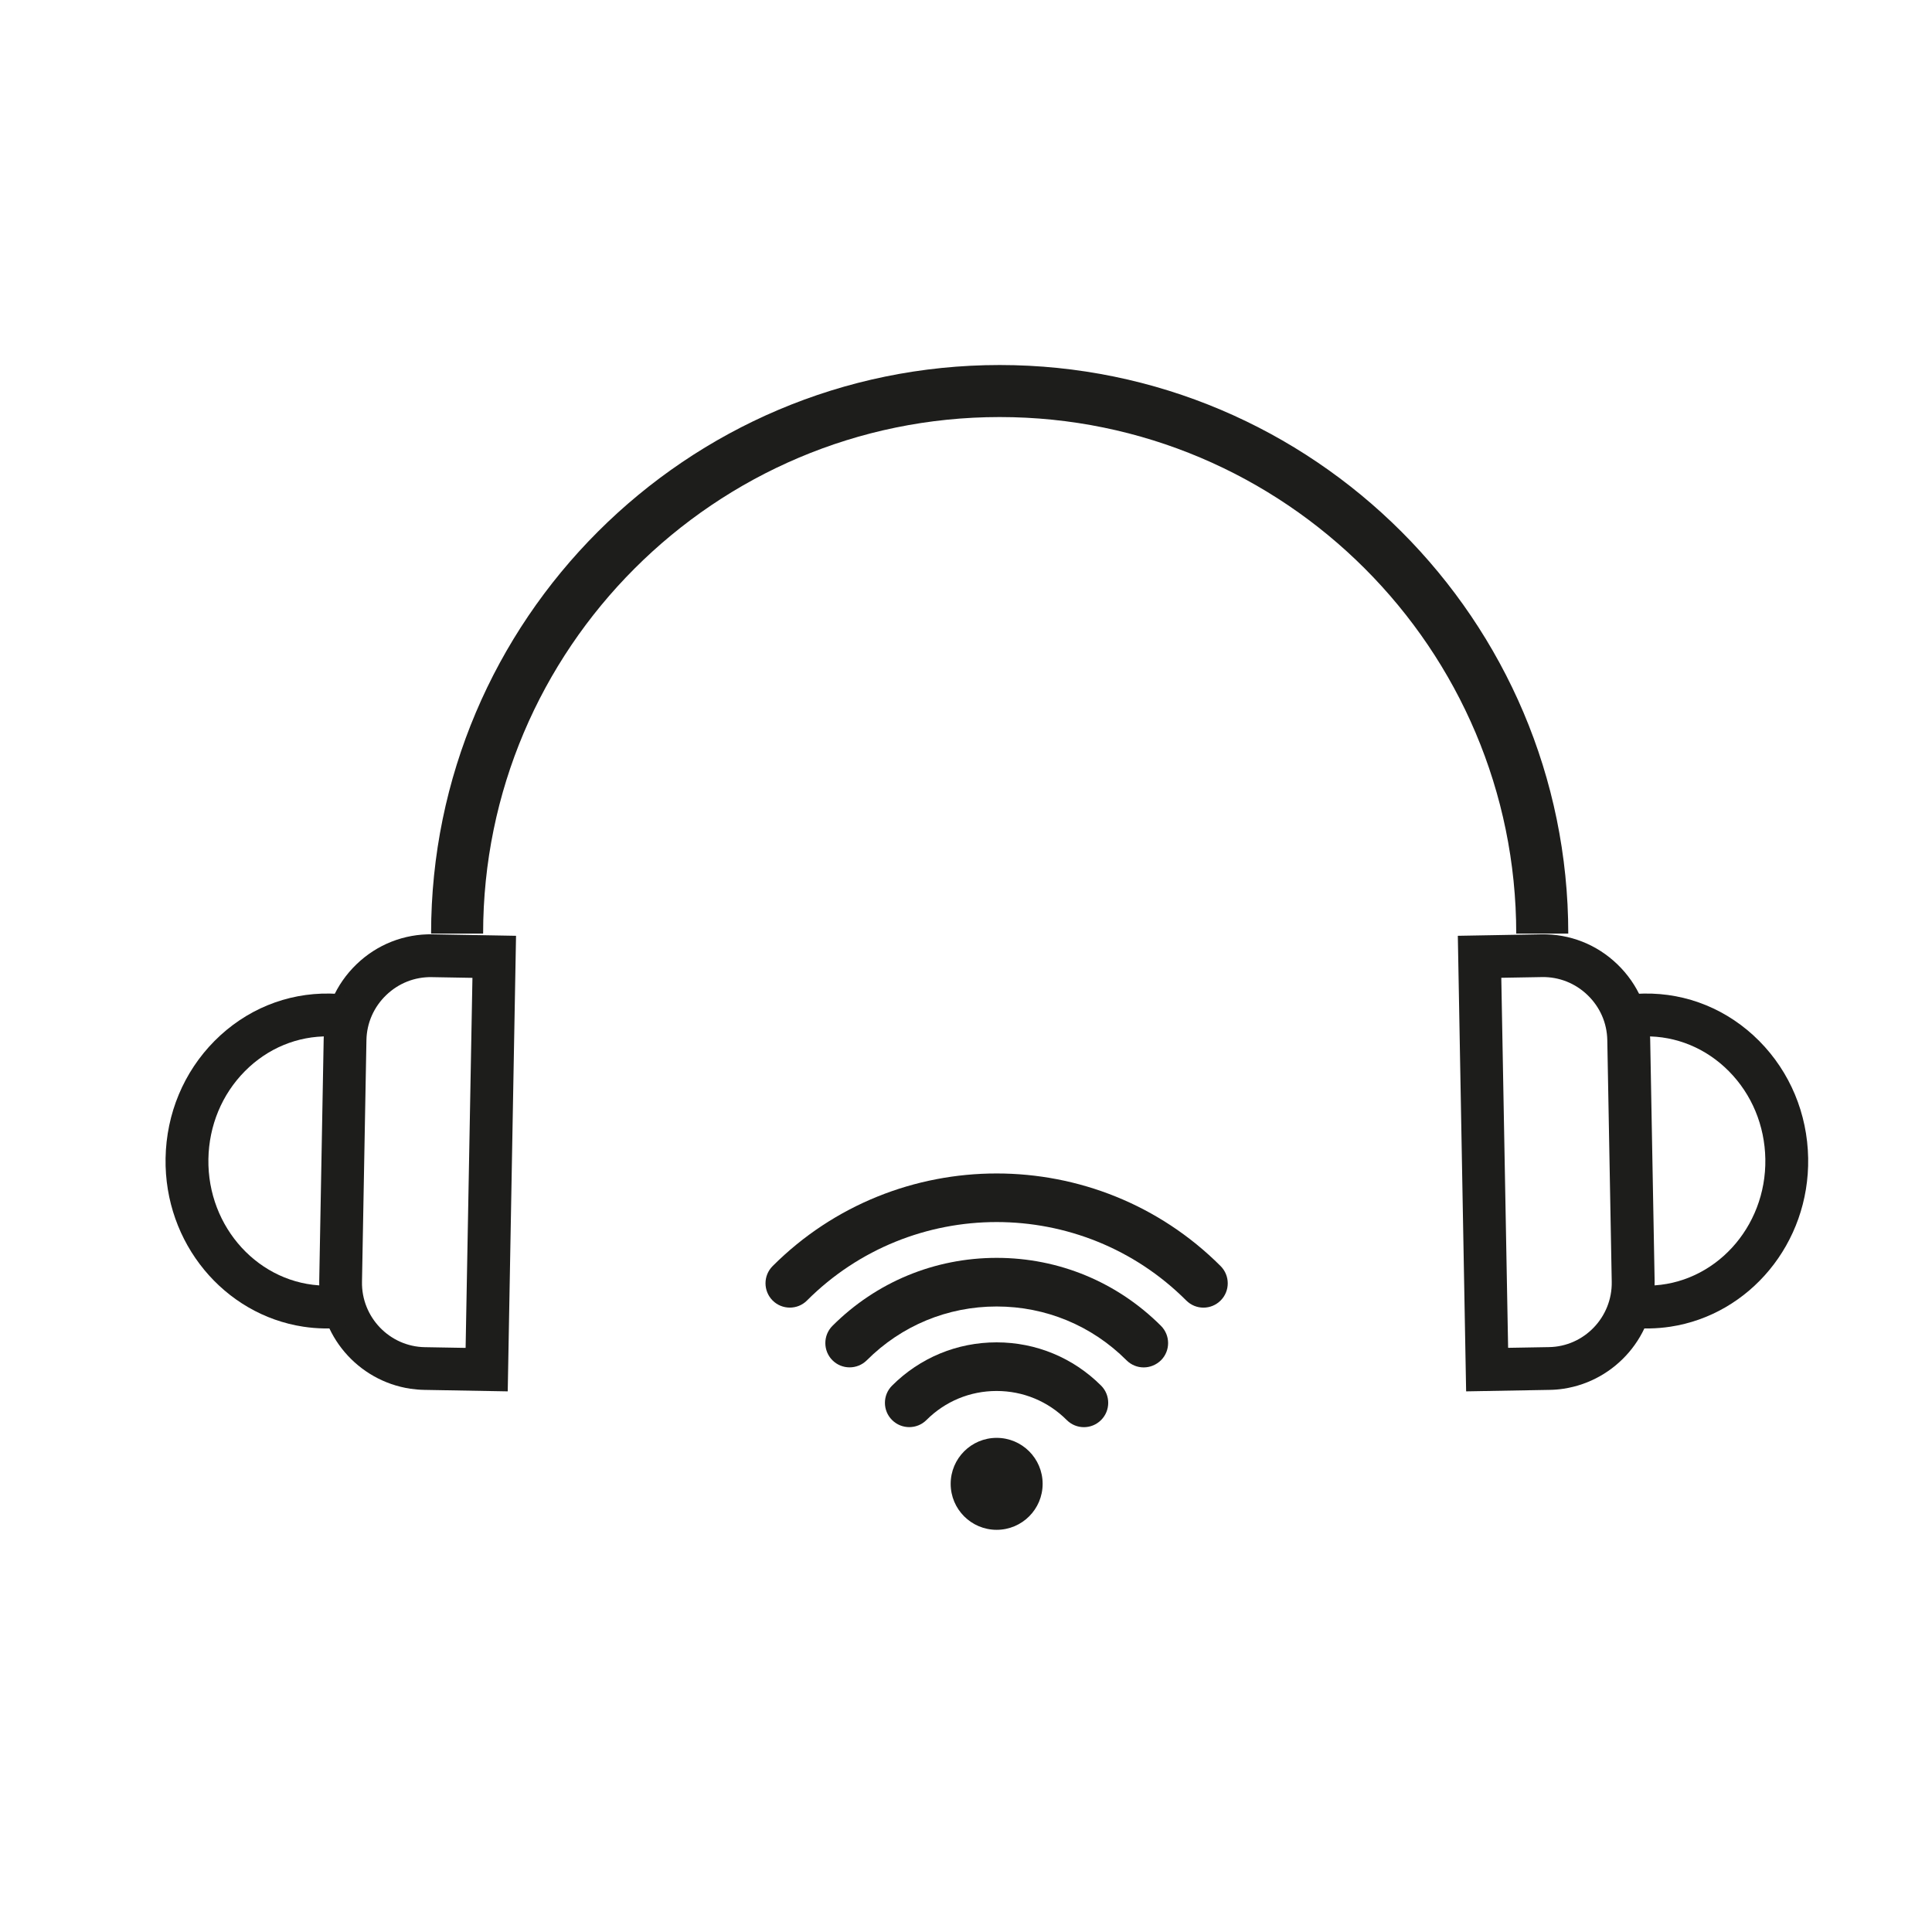 <?xml version="1.0" encoding="utf-8"?>
<!-- Generator: Adobe Illustrator 25.0.0, SVG Export Plug-In . SVG Version: 6.00 Build 0)  -->
<svg version="1.1" id="Layer_1" xmlns="http://www.w3.org/2000/svg" xmlns:xlink="http://www.w3.org/1999/xlink" x="0px" y="0px"
	 viewBox="0 0 300 300" style="enable-background:new 0 0 300 300;" xml:space="preserve">
<style type="text/css">
	.st0{fill:#1D1D1B;}
</style>
<g>
	<g>
		<g>
			<g>
				<g>
					<path class="st0" d="M242.79,215.64c-0.71,0.11-1.44,0.17-2.18,0.18l-12.95,0.23l-1.29-70.74l12.96-0.23
						c4.42-0.08,8.62,1.57,11.82,4.66c3.2,3.09,5.01,7.22,5.09,11.64l0.69,37.53C257.06,207.33,250.9,214.41,242.79,215.64z
						 M234.18,209.29l6.31-0.11c5.49-0.07,9.88-4.65,9.78-10.15l-0.69-37.53c-0.05-2.65-1.13-5.12-3.06-6.98
						c-1.92-1.85-4.44-2.85-7.09-2.8l-6.31,0.11L234.18,209.29z"/>
				</g>
			</g>
			<path class="st0" d="M259.37,206.01c-1.05,0.16-2.13,0.25-3.22,0.27c-1.13,0.02-2.26-0.04-3.35-0.18l0.81-6.6
				c0.79,0.1,1.61,0.14,2.42,0.13c10.14-0.16,18.27-8.99,18.09-19.66c-0.09-5.19-2.1-10.04-5.67-13.64
				c-3.53-3.56-8.17-5.48-13.07-5.4c-0.79,0.01-1.59,0.08-2.39,0.2l-0.99-6.57c1.09-0.16,2.18-0.26,3.27-0.28
				c6.72-0.11,13.07,2.5,17.9,7.36c4.78,4.82,7.48,11.29,7.6,18.2C281,193.06,271.65,204.15,259.37,206.01z"/>
		</g>
		<g>
			<g>
				<g>
					<path class="st0" d="M49.57,198.91l0.69-37.53c0.08-4.42,1.89-8.55,5.09-11.64c3.2-3.09,7.4-4.74,11.82-4.66l12.96,0.23
						l-1.29,70.74l-12.95-0.23c-0.74-0.01-1.47-0.08-2.18-0.18C55.58,214.41,49.42,207.33,49.57,198.91z M73.36,151.84l-6.31-0.11
						c-2.65-0.05-5.16,0.94-7.09,2.8c-1.92,1.85-3.01,4.33-3.06,6.98l-0.69,37.53c-0.1,5.49,4.29,10.07,9.78,10.15l6.31,0.11
						L73.36,151.84z"/>
				</g>
			</g>
			<path class="st0" d="M47.11,206.01c1.05,0.16,2.13,0.25,3.22,0.27c1.13,0.02,2.26-0.04,3.35-0.18l-0.81-6.6
				c-0.79,0.1-1.61,0.14-2.42,0.13c-10.14-0.16-18.27-8.99-18.09-19.66c0.09-5.19,2.1-10.04,5.67-13.64
				c3.53-3.56,8.17-5.48,13.07-5.4c0.79,0.01,1.59,0.08,2.39,0.2l0.99-6.57c-1.09-0.16-2.18-0.26-3.27-0.28
				c-6.72-0.11-13.07,2.5-17.9,7.36c-4.78,4.82-7.48,11.29-7.6,18.2C25.48,193.06,34.83,204.15,47.11,206.01z"/>
		</g>
		<path class="st0" d="M243.52,144.97h-8.08c0-44.23-35.98-80.21-80.21-80.21c-44.23,0-80.21,35.98-80.21,80.21h-8.08
			c0-48.68,39.61-88.29,88.29-88.29S243.52,96.29,243.52,144.97z"/>
		<g>
			<g>
				<path class="st0" d="M186.87,203.05c-0.97,0-1.93-0.37-2.67-1.11c-16.24-16.24-42.65-16.24-58.89,0c-1.47,1.48-3.87,1.47-5.34,0
					c-1.47-1.48-1.47-3.87,0-5.34c19.18-19.18,50.39-19.18,69.57,0c1.47,1.48,1.47,3.87,0,5.34
					C188.8,202.68,187.84,203.05,186.87,203.05z"/>
			</g>
			<g>
				<path class="st0" d="M177.59,212.33c-0.97,0-1.93-0.37-2.67-1.11c-5.39-5.39-12.55-8.35-20.16-8.35
					c-7.62,0-14.78,2.97-20.16,8.35c-1.48,1.47-3.87,1.47-5.34,0c-1.47-1.47-1.47-3.87,0-5.34c6.81-6.81,15.87-10.56,25.51-10.56
					c9.63,0,18.69,3.75,25.51,10.56c1.47,1.48,1.47,3.87,0,5.34C179.52,211.96,178.56,212.33,177.59,212.33z"/>
			</g>
			<g>
				<path class="st0" d="M168.31,221.61c-0.97,0-1.93-0.37-2.67-1.11c-2.91-2.91-6.77-4.51-10.89-4.51c-4.11,0-7.98,1.6-10.89,4.51
					c-1.47,1.47-3.87,1.47-5.34,0c-1.48-1.47-1.48-3.87,0-5.34c4.33-4.33,10.1-6.72,16.23-6.72c6.13,0,11.89,2.39,16.23,6.72
					c1.47,1.47,1.47,3.87,0,5.34C170.24,221.24,169.28,221.61,168.31,221.61z"/>
			</g>
			<g>
				<circle class="st0" cx="154.76" cy="230.41" r="7.14"/>
			</g>
		</g>
	</g>
</g>
</svg>
